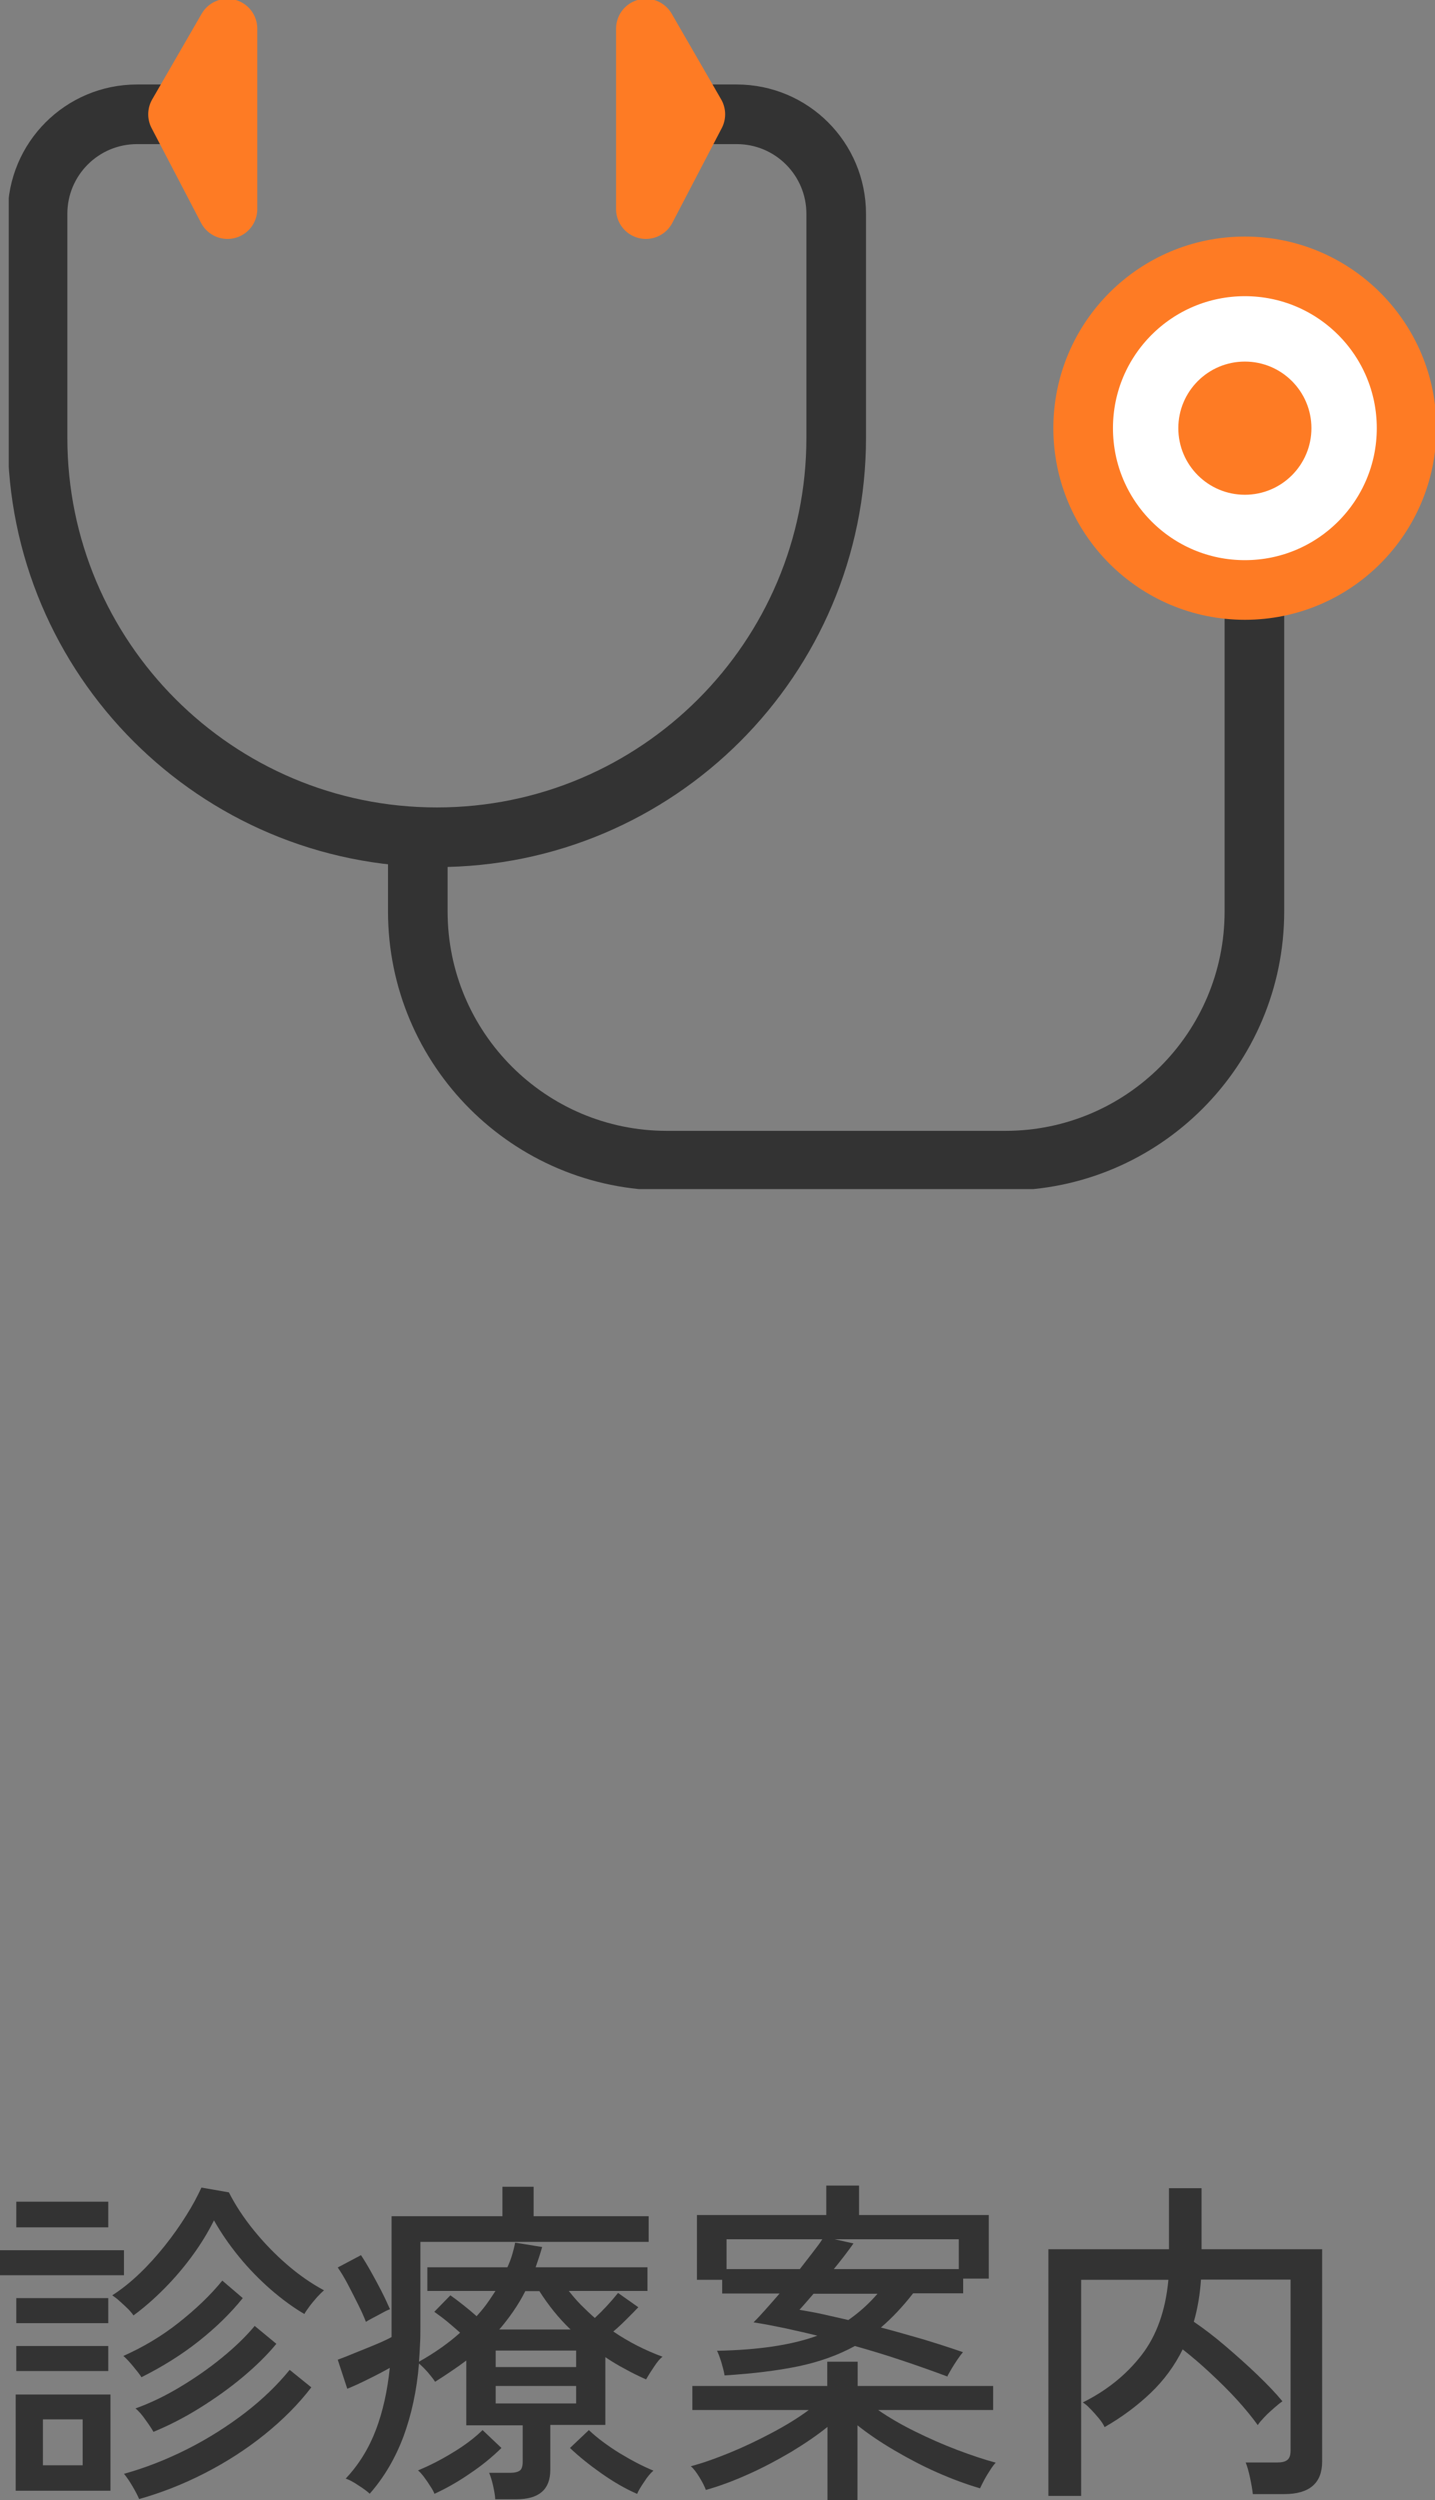 <?xml version="1.0" encoding="UTF-8"?><svg id="_レイヤー_2" xmlns="http://www.w3.org/2000/svg" xmlns:xlink="http://www.w3.org/1999/xlink" viewBox="0 0 72.23 125.78"><rect x="0" y="0" width="72.23" height="125.78" fill="#808080" stroke="none"/><defs><clipPath id="clippath"><rect x=".44" width="71.79" height="59.82" fill="none"/></clipPath></defs><g id="_レイヤー_2-2"><g id="_レイヤー_1-2"><g id="_グループ_1533"><g id="_診療案内"><g isolation="isolate"><g isolation="isolate"><path d="m0,114.46v-1.26h6.24v1.26H0Zm.79,10.84v-4.84h4.77v4.84H.79Zm.03-13.25v-1.29h4.63v1.29H.83Zm0,4.82v-1.26h4.63v1.26H.83Zm0,2.41v-1.26h4.63v1.26H.83Zm1.34,4.74h2v-2.31h-2v2.31Zm4.55-7.55c-.06-.09-.15-.2-.28-.33-.13-.13-.27-.25-.41-.38-.14-.13-.27-.22-.37-.29.47-.3.93-.67,1.38-1.1s.87-.9,1.27-1.4c.4-.5.75-1,1.07-1.51.32-.5.57-.98.77-1.41l1.38.24c.32.63.73,1.26,1.24,1.89s1.06,1.2,1.67,1.73,1.23.96,1.88,1.31c-.09.07-.2.18-.34.33-.13.15-.26.3-.38.46-.12.16-.21.29-.27.4-.55-.32-1.11-.73-1.69-1.23-.57-.5-1.11-1.05-1.6-1.65-.49-.6-.91-1.21-1.26-1.83-.28.56-.62,1.13-1.04,1.71-.42.58-.88,1.13-1.4,1.66s-1.05,1-1.61,1.41Zm.41,3.12c-.08-.13-.22-.31-.42-.55s-.36-.41-.49-.52c.99-.44,1.92-.99,2.78-1.67s1.6-1.38,2.2-2.12l1.03.88c-.62.77-1.36,1.49-2.22,2.17-.86.68-1.82,1.28-2.88,1.81Zm-.12,6.12c-.07-.16-.18-.38-.34-.65-.16-.27-.3-.47-.42-.61,1.08-.3,2.15-.72,3.2-1.25,1.05-.53,2.02-1.15,2.91-1.83.89-.69,1.63-1.41,2.23-2.15l1.09.88c-.65.85-1.44,1.64-2.36,2.38-.92.74-1.92,1.38-2.99,1.93-1.07.55-2.18.99-3.32,1.31Zm.72-3.38c-.08-.14-.21-.34-.4-.6-.18-.26-.35-.45-.5-.57.73-.26,1.48-.62,2.23-1.07.75-.45,1.46-.94,2.12-1.48.66-.54,1.21-1.07,1.65-1.6l1.09.9c-.46.56-1.03,1.12-1.7,1.68-.67.56-1.39,1.07-2.16,1.55-.77.48-1.55.88-2.33,1.2Z" fill="#333"/><path d="m24.93,125.75c-.01-.2-.05-.43-.11-.7-.06-.27-.13-.49-.2-.65h1.05c.23,0,.39-.04.49-.11.1-.07.15-.22.15-.44v-1.84h-2.84v-3.26c-.24.18-.49.36-.76.54-.26.18-.53.35-.81.53-.08-.13-.2-.28-.36-.47-.16-.18-.31-.33-.45-.45-.11,1.36-.38,2.58-.78,3.67-.41,1.09-.97,2.05-1.7,2.88-.13-.12-.32-.26-.57-.42-.25-.17-.46-.28-.64-.34.67-.71,1.17-1.53,1.52-2.45.35-.92.58-1.96.7-3.12-.32.18-.68.37-1.09.57-.4.2-.75.36-1.05.48l-.48-1.46c.24-.09.53-.2.86-.34.33-.13.67-.27,1.01-.41.34-.14.62-.27.84-.39v-6.08h5.58v-1.48h1.57v1.48h5.79v1.29h-11.49v4.31c0,.29,0,.58-.02.87-.01.29-.03.58-.05.85.78-.44,1.47-.92,2.07-1.46-.22-.2-.44-.38-.65-.56-.22-.18-.44-.34-.65-.49l.81-.83c.2.14.41.3.65.49s.47.38.67.56c.18-.2.35-.4.51-.62.16-.22.3-.44.44-.65h-3.43v-1.19h4.03c.09-.2.17-.4.23-.6.06-.21.12-.42.16-.64l1.36.22c-.05.17-.1.34-.16.52-.06.17-.11.34-.17.5h5.63v1.19h-3.96c.2.25.4.49.62.71.22.22.45.44.69.65.41-.38.8-.8,1.17-1.26l1.02.72c-.17.18-.37.38-.59.6-.22.22-.44.43-.67.62.78.53,1.61.95,2.48,1.27-.13.09-.27.26-.44.52-.17.25-.3.46-.39.62-.36-.16-.71-.33-1.05-.52-.34-.18-.68-.38-1-.6v3.41h-2.77v2.26c0,.99-.57,1.48-1.71,1.48h-1.07Zm-6.51-8.94c-.09-.24-.22-.53-.39-.87-.17-.34-.34-.68-.52-1.02s-.35-.62-.51-.85l1.17-.62c.14.21.3.47.48.79.18.32.36.65.54,1s.32.66.44.93c-.09.03-.22.09-.38.18-.16.09-.32.17-.47.25-.15.08-.28.15-.37.21Zm3.45,8.65c-.03-.09-.1-.22-.2-.37-.1-.16-.2-.31-.32-.47-.12-.16-.22-.27-.31-.34.55-.23,1.13-.52,1.72-.88.6-.36,1.11-.74,1.53-1.15l.95.9c-.46.45-.98.88-1.58,1.28-.59.41-1.19.75-1.8,1.03Zm3.08-6.38h4.05v-.83h-4.05v.83Zm0,1.83h4.05v-.88h-4.05v.88Zm.19-3.72h3.58c-.59-.56-1.11-1.21-1.57-1.93h-.71c-.18.36-.38.69-.6,1.01-.22.32-.45.62-.71.92Zm6.93,8.27c-.6-.26-1.2-.61-1.81-1.04-.61-.43-1.13-.85-1.57-1.27l.95-.9c.41.39.92.77,1.53,1.15.61.37,1.18.67,1.72.89-.14.12-.3.3-.47.57-.18.26-.3.47-.35.6Z" fill="#333"/><path d="m41.65,125.78v-3.69c-.53.43-1.14.84-1.83,1.26-.7.41-1.41.79-2.15,1.12s-1.45.6-2.14.79c-.06-.16-.16-.37-.32-.63-.16-.26-.3-.45-.44-.56.6-.16,1.25-.39,1.96-.68.71-.29,1.42-.63,2.12-1,.7-.37,1.32-.75,1.86-1.15h-5.86v-1.21h6.79v-1.22h1.53v1.22h6.82v1.21h-5.79c.55.38,1.17.74,1.86,1.08.69.34,1.39.65,2.1.92.71.27,1.37.49,1.96.65-.08.08-.17.2-.28.37-.11.17-.21.33-.3.5-.09.17-.16.31-.21.42-.68-.2-1.39-.46-2.14-.79-.75-.33-1.47-.71-2.17-1.12-.7-.41-1.32-.83-1.86-1.26v3.76h-1.53Zm6.05-6.22c-.64-.24-1.37-.5-2.17-.77-.8-.27-1.64-.53-2.5-.77-.84.46-1.79.8-2.84,1.02-1.06.22-2.3.37-3.72.46-.02-.16-.08-.38-.16-.66-.09-.28-.16-.47-.22-.58,2.09-.04,3.77-.29,5.05-.76-.56-.14-1.11-.26-1.65-.38-.53-.11-1.05-.21-1.56-.29.16-.16.36-.37.59-.63.23-.26.47-.53.72-.82h-2.89v-.69h-1.27v-3.26h6.51v-1.48h1.65v1.48h6.53v3.2h-1.29v.74h-2.52c-.52.67-1.06,1.24-1.62,1.72.69.18,1.38.38,2.08.58.7.21,1.38.43,2.05.66-.07.08-.16.2-.27.36-.11.16-.21.32-.3.47-.09.15-.16.28-.21.37Zm-11.13-5.41h3.69c.23-.3.45-.58.65-.84s.37-.48.48-.66h-4.82v1.5Zm6.12,2.57c.55-.38,1.04-.82,1.48-1.33h-3.22c-.14.16-.27.31-.39.45-.12.14-.23.26-.32.36.37.06.76.13,1.17.22.41.09.84.19,1.28.29Zm-.72-2.57h6.29v-1.5h-6.25l.95.21c-.13.18-.28.39-.45.61-.17.22-.35.45-.54.68Z" fill="#333"/><path d="m52.77,125.56v-12.41h6.07v-3.07h1.64v3.07h6.07v10.68c0,1.09-.64,1.64-1.91,1.64h-1.58c-.02-.22-.07-.49-.14-.82-.07-.33-.14-.58-.22-.77h1.58c.24,0,.41-.04.52-.13s.16-.24.16-.47v-8.6h-4.51c-.05.76-.17,1.46-.36,2.12.5.34,1.04.75,1.6,1.23.56.48,1.1.96,1.6,1.44.5.48.92.92,1.26,1.33-.1.07-.24.18-.41.33-.17.15-.34.3-.49.46s-.27.29-.34.41c-.29-.4-.64-.83-1.05-1.28s-.86-.89-1.33-1.33-.94-.84-1.4-1.2c-.41.83-.95,1.56-1.61,2.19-.66.63-1.43,1.21-2.32,1.72-.05-.11-.14-.26-.28-.43-.14-.17-.29-.34-.45-.5-.15-.16-.28-.26-.37-.31,1.19-.59,2.18-1.38,2.95-2.37.77-.99,1.22-2.26,1.36-3.8h-4.39v10.87h-1.62Z" fill="#333"/></g></g></g><g clip-path="url(#clippath)"><g id="_グループ_1487"><path id="_パス_4325" d="m10.5,5.75h-3.6c-2.77,0-5.01,2.24-5.01,5.01v11.26c0,11.1,9,20.1,20.1,20.1s20.1-9,20.1-20.1v-11.26c0-2.77-2.24-5.01-5.01-5.01h-2.65" fill="none" stroke="#333" stroke-linecap="round" stroke-linejoin="round" stroke-width="3"/><path id="_パス_4326" d="m11.45,1.44v9.08l-2.49-4.77,2.49-4.31Z" fill="#fff"/><path id="_パス_4327" d="m11.45,1.44v9.08l-2.49-4.77,2.49-4.31Z" fill="none" stroke="#fe7b24" stroke-linecap="round" stroke-linejoin="round" stroke-width="3"/><path id="_パス_4328" d="m32.51,1.44v9.08l2.49-4.77-2.49-4.31Z" fill="#fff"/><path id="_パス_4329" d="m32.51,1.44v9.08l2.49-4.77-2.49-4.31Z" fill="none" stroke="#fe7b24" stroke-linecap="round" stroke-linejoin="round" stroke-width="3"/><path id="_パス_4330" d="m63.14,26.81v19.04c0,6.93-5.62,12.54-12.54,12.54h-17.03c-6.93,0-12.54-5.62-12.54-12.54v-3.73" fill="none" stroke="#333" stroke-linecap="round" stroke-linejoin="round" stroke-width="3"/><path id="_パス_4331" d="m70.8,21.54c0,4.49-3.64,8.14-8.14,8.14s-8.14-3.64-8.14-8.14,3.64-8.14,8.14-8.14,8.14,3.64,8.14,8.14h0" fill="#fff"/><circle id="_楕円形_51" cx="62.66" cy="21.54" r="8.14" fill="none" stroke="#fe7b24" stroke-linecap="round" stroke-linejoin="round" stroke-width="3"/><path id="_パス_4332" d="m66.01,21.54c0,1.85-1.5,3.35-3.35,3.35s-3.35-1.5-3.35-3.35,1.5-3.35,3.35-3.35,3.35,1.5,3.35,3.35" fill="#fe7b24"/></g></g></g></g></g></svg>